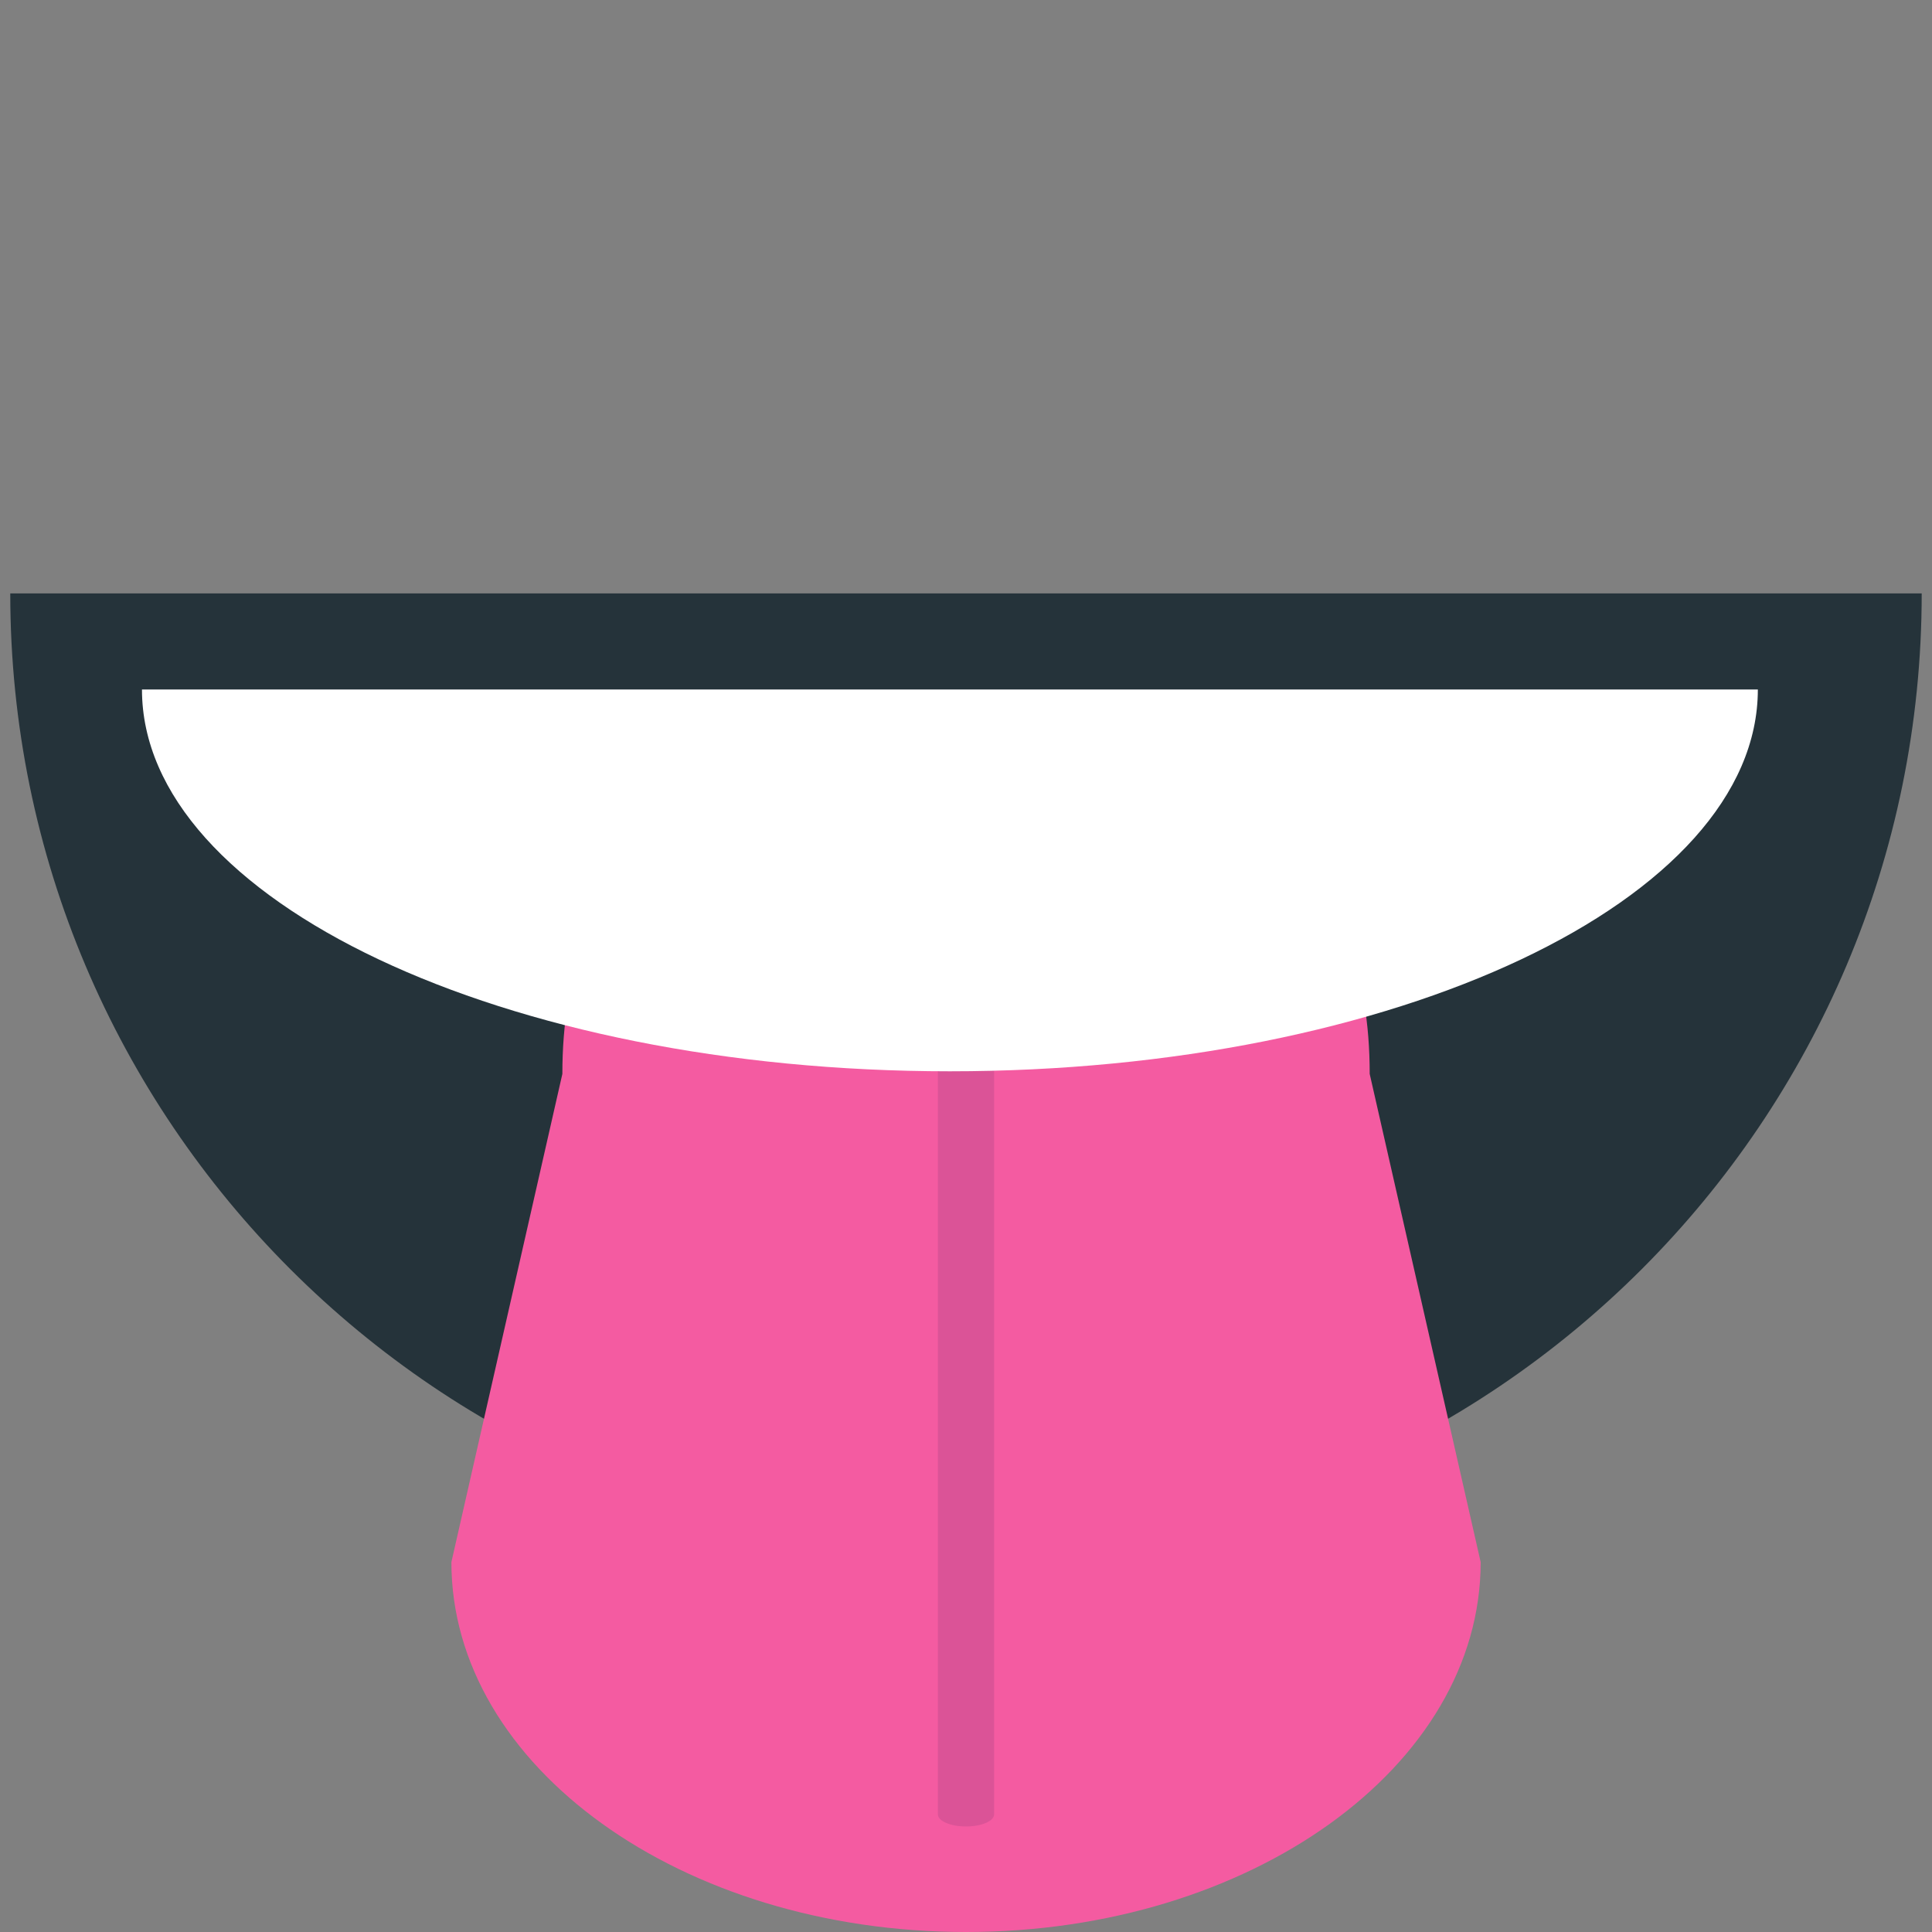 <?xml version="1.0" encoding="UTF-8" standalone="no"?>
<!-- Generator: Adobe Illustrator 16.0.0, SVG Export Plug-In . SVG Version: 6.00 Build 0)  -->

<svg
   xmlns:dc="http://purl.org/dc/elements/1.1/"
   xmlns:cc="http://creativecommons.org/ns#"
   xmlns:rdf="http://www.w3.org/1999/02/22-rdf-syntax-ns#"
   xmlns:svg="http://www.w3.org/2000/svg"
   xmlns="http://www.w3.org/2000/svg"
   xmlns:sodipodi="http://sodipodi.sourceforge.net/DTD/sodipodi-0.dtd"
   xmlns:inkscape="http://www.inkscape.org/namespaces/inkscape"
   version="1.1"
   id="Layer_1"
   x="0px"
   y="0px"
   width="64px"
   height="64px"
   viewBox="0 0 64 64"
   enable-background="new 0 0 64 64"
   xml:space="preserve"
   inkscape:version="0.48.5 r10040"
   sodipodi:docname="1F445.svg"
   inkscape:export-filename="D:\TESTINGEMOJI\SVGTEST\1F445.png"
   inkscape:export-xdpi="90"
   inkscape:export-ydpi="90"><rect x="0" y="0" width="64" height="64" fill="#808080" stroke="none"/><defs
   id="defs3451" /><sodipodi:namedview
   pagecolor="#ffffff"
   bordercolor="#666666"
   borderopacity="1"
   objecttolerance="10"
   gridtolerance="10"
   guidetolerance="10"
   inkscape:pageopacity="0"
   inkscape:pageshadow="2"
   inkscape:window-width="640"
   inkscape:window-height="480"
   id="namedview3449"
   showgrid="false"
   inkscape:zoom="3.6875"
   inkscape:cx="32"
   inkscape:cy="32"
   inkscape:window-x="723"
   inkscape:window-y="401"
   inkscape:window-maximized="0"
   inkscape:current-layer="Layer_1" />
<g
   id="g3429">
	<g
   id="g3431">
		<path
   fill="#25333A"
   d="M63.659,19.657c0,17.481-14.178,31.661-31.661,31.661c-17.473,0-31.658-14.18-31.658-31.661"
   id="path3433" />
	</g>
</g>
<g
   id="g3435">
	<g
   id="g3437">
		<path
   fill="#F45BA1"
   d="M49.049,51.747C49.049,58.517,41.414,64,32,64l0,0c-9.412,0-17.047-5.483-17.047-12.253l3.676-16.172    c0-6.763,3.959-10.205,13.371-10.205l0,0c9.414,0,13.373,3.442,13.373,10.205L49.049,51.747z"
   id="path3439" />
	</g>
</g>
<path
   fill="#DB5397"
   d="M32.931,60.104c0,0.221-0.417,0.4-0.931,0.4l0,0c-0.514,0-0.931-0.18-0.931-0.4V29.269  c0-0.224,0.417-0.403,0.931-0.403l0,0c0.514,0,0.931,0.179,0.931,0.403V60.104z"
   id="path3441" />
<g
   id="g3443">
	<g
   id="g3445">
		<path
   fill="#FFFFFF"
   d="M58.231,22.84c0,6.979-11.989,12.648-26.768,12.648c-14.771,0-26.76-5.669-26.76-12.648"
   id="path3447" />
	</g>
</g>
</svg>
